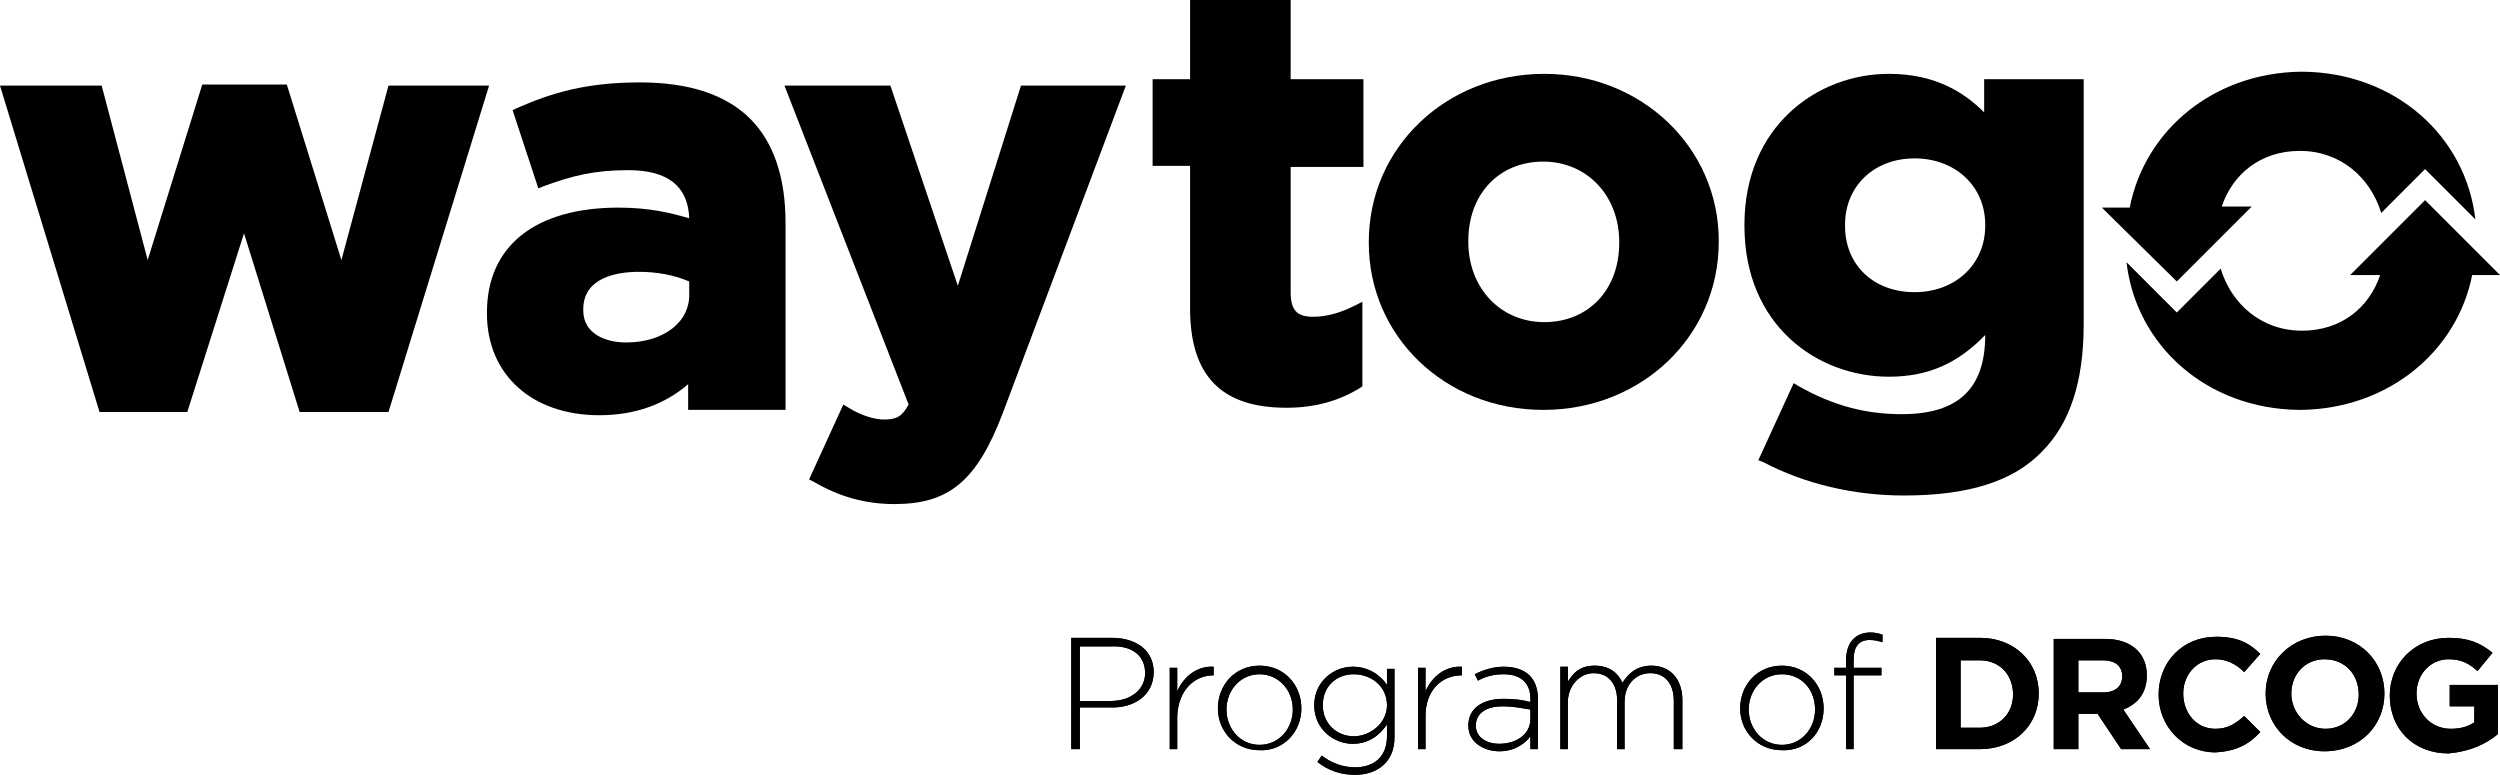<?xml version="1.0" encoding="UTF-8"?> <svg xmlns="http://www.w3.org/2000/svg" xmlns:xlink="http://www.w3.org/1999/xlink" version="1.1" id="Layer_1" x="0px" y="0px" viewBox="0 0 233.6 72.4" style="enable-background:new 0 0 233.6 72.4;" xml:space="preserve"> <path d="M233.4,68.6V64h-4.5v2h2.3v1.5c-0.6,0.4-1.3,0.6-2.2,0.6c-1.8,0-3.2-1.4-3.2-3.3v0c0-1.8,1.3-3.2,3-3.2 c1.2,0,1.9,0.4,2.7,1.1l1.4-1.7c-1.1-0.9-2.2-1.4-4.1-1.4c-3.2,0-5.5,2.4-5.5,5.4v0c0,3.1,2.2,5.4,5.5,5.4 C230.9,70.2,232.3,69.5,233.4,68.6 M220.4,64.9c0,1.8-1.3,3.2-3.1,3.2c-1.8,0-3.2-1.5-3.2-3.3v0c0-1.8,1.3-3.2,3.1-3.2 C219.1,61.6,220.4,63,220.4,64.9L220.4,64.9z M222.8,64.8L222.8,64.8c0-3-2.3-5.4-5.5-5.4c-3.2,0-5.6,2.4-5.6,5.4v0 c0,3,2.3,5.4,5.5,5.4C220.5,70.2,222.8,67.8,222.8,64.8 M211.2,68.4l-1.5-1.5c-0.8,0.7-1.5,1.2-2.7,1.2c-1.8,0-3-1.5-3-3.3v0 c0-1.8,1.3-3.2,3-3.2c1,0,1.9,0.4,2.7,1.2l1.5-1.7c-1-1-2.1-1.6-4.1-1.6c-3.2,0-5.4,2.4-5.4,5.4v0c0,3,2.3,5.4,5.3,5.4 C209,70.2,210.2,69.5,211.2,68.4 M198.3,63.2c0,0.9-0.6,1.5-1.8,1.5h-2.3v-3h2.3C197.6,61.7,198.3,62.2,198.3,63.2L198.3,63.2z M200.9,70l-2.5-3.7c1.3-0.5,2.2-1.5,2.2-3.2v0c0-2.1-1.5-3.4-3.9-3.4h-4.8V70h2.3v-3.3h1.8l2.2,3.3H200.9z M188.1,64.9 c0,1.8-1.3,3.1-3.1,3.1h-1.8v-6.3h1.8C186.8,61.7,188.1,63,188.1,64.9L188.1,64.9z M190.5,64.8L190.5,64.8c0-3-2.3-5.2-5.5-5.2h-4.1 V70h4.1C188.2,70,190.5,67.8,190.5,64.8 M175.9,60v-0.7c-0.3-0.1-0.7-0.2-1.1-0.2c-1.4,0-2.3,0.9-2.3,2.6v0.7h-1.1v0.7h1.1V70h0.7 v-6.9h2.6v-0.7h-2.6v-0.7c0-1.3,0.5-1.9,1.5-1.9C175.2,59.8,175.5,59.9,175.9,60 M169.6,66.3c0,1.8-1.3,3.3-3.1,3.3 c-1.8,0-3.1-1.5-3.1-3.3v0c0-1.8,1.3-3.3,3.1-3.3C168.3,63,169.6,64.4,169.6,66.3L169.6,66.3z M170.4,66.2L170.4,66.2 c0-2.2-1.6-4-3.9-4c-2.3,0-3.9,1.8-3.9,4v0c0,2.1,1.6,3.9,3.9,3.9C168.8,70.2,170.4,68.4,170.4,66.2 M157.2,70v-4.6 c0-1.9-1.1-3.2-2.9-3.2c-1.4,0-2.2,0.8-2.7,1.6c-0.4-0.9-1.2-1.6-2.6-1.6c-1.4,0-2,0.7-2.5,1.5v-1.4h-0.7V70h0.7v-4.4 c0-1.5,1.1-2.7,2.4-2.7c1.4,0,2.2,1,2.2,2.5V70h0.7v-4.4c0-1.7,1.1-2.7,2.4-2.7c1.4,0,2.2,1,2.2,2.6V70H157.2z M143,67.2 c0,1.4-1.3,2.3-2.9,2.3c-1.2,0-2.2-0.6-2.2-1.7v0c0-1.1,0.9-1.8,2.5-1.8c1.1,0,1.9,0.2,2.6,0.3V67.2z M143.7,70v-4.7 c0-2-1.2-3-3.2-3c-1,0-1.9,0.3-2.7,0.7l0.3,0.6c0.7-0.4,1.5-0.6,2.4-0.6c1.6,0,2.5,0.8,2.5,2.3v0.3c-0.7-0.2-1.5-0.3-2.5-0.3 c-2,0-3.3,0.9-3.3,2.5v0c0,1.6,1.5,2.4,2.9,2.4c1.4,0,2.4-0.7,2.9-1.4V70H143.7z M136.6,63.1v-0.8c-1.5-0.1-2.8,0.9-3.4,2.3v-2.2 h-0.7V70h0.7v-3.1C133.2,64.5,134.7,63.1,136.6,63.1L136.6,63.1z M129.6,65.9c0,1.7-1.6,2.9-3.1,2.9c-1.6,0-2.9-1.2-2.9-2.9v0 c0-1.8,1.3-2.9,2.9-2.9C128.1,63,129.6,64.1,129.6,65.9L129.6,65.9z M130.3,68.9v-6.4h-0.7V64c-0.6-0.9-1.7-1.7-3.2-1.7 c-1.8,0-3.6,1.4-3.6,3.6v0c0,2.2,1.8,3.6,3.6,3.6c1.5,0,2.5-0.8,3.2-1.8v1.1c0,1.9-1.2,2.9-3,2.9c-1.1,0-2.2-0.4-3.1-1.1l-0.4,0.6 c1,0.8,2.2,1.2,3.5,1.2C128.7,72.4,130.3,71.2,130.3,68.9 M120.8,66.3c0,1.8-1.3,3.3-3.1,3.3c-1.8,0-3.1-1.5-3.1-3.3v0 c0-1.8,1.3-3.3,3.1-3.3C119.4,63,120.8,64.4,120.8,66.3L120.8,66.3z M121.6,66.2L121.6,66.2c0-2.2-1.6-4-3.9-4c-2.3,0-3.9,1.8-3.9,4 v0c0,2.1,1.6,3.9,3.9,3.9C119.9,70.2,121.6,68.4,121.6,66.2 M113.4,63.1v-0.8c-1.5-0.1-2.8,0.9-3.4,2.3v-2.2h-0.7V70h0.7v-3.1 C110.1,64.5,111.6,63.1,113.4,63.1L113.4,63.1z M107,62.9c0,1.5-1.3,2.6-3.2,2.6h-2.9v-5.1h2.9C105.7,60.3,107,61.2,107,62.9 L107,62.9z M107.8,62.8L107.8,62.8c0-2-1.6-3.2-3.9-3.2h-3.8V70h0.8v-3.9h2.8C105.9,66.2,107.8,65,107.8,62.8"></path> <polygon points="18.9,7.9 13.8,24.3 9.5,8 0,8 9.3,38.5 17.5,38.5 22.8,21.8 28,38.5 36.3,38.5 45.7,8 36.3,8 31.9,24.3 26.8,7.9 "></polygon> <g> <path d="M58.5,32c-1.9,0-4-0.8-4-3v-0.1c0-3,3.2-3.5,5.2-3.5c1.7,0,3.3,0.3,4.7,0.9v1.1C64.5,30.1,62,32,58.5,32 M59.8,7.7 c-5.1,0-8.3,1-11.5,2.4l-0.4,0.2l2.4,7.3l0.5-0.2c2.7-1,4.8-1.5,7.9-1.5c3.7,0,5.6,1.5,5.7,4.5c-1.7-0.5-3.7-1-6.6-1 c-7.8,0-12.3,3.6-12.3,9.8v0.1c0,5.7,4.2,9.5,10.5,9.5c3.3,0,6.1-1,8.3-2.9v2.4h9.1V20.8c0-4.2-1.1-7.5-3.3-9.7 C67.8,8.8,64.3,7.7,59.8,7.7"></path> <path d="M89.5,26.7L83.2,8h-9.9l11.6,29.8c-0.6,1.1-1.1,1.4-2.3,1.4c-0.9,0-2.2-0.4-3.3-1.1l-0.5-0.3l-3.2,7L76,45 c2.4,1.4,4.8,2.1,7.6,2.1c5.1,0,7.7-2.2,10.1-8.5L105.2,8h-9.8L89.5,26.7z"></path> <path d="M120.5,0h-9.3v7.4h-3.5v8.1h3.5v13.3c0,6.3,2.9,9.3,9,9.3c2.6,0,4.8-0.6,6.8-1.8l0.3-0.2v-7.9l-0.8,0.4 c-1.2,0.6-2.5,1-3.8,1c-1.5,0-2.1-0.6-2.1-2.3V15.6h6.8V7.4h-6.8V0z"></path> <path d="M137.2,22.5c0-4.4,2.9-7.4,7-7.4c4.1,0,7.1,3.2,7.1,7.5v0.1c0,4.4-2.9,7.4-7,7.4c-4.1,0-7.1-3.2-7.1-7.5V22.5z M144.3,6.9 c-9.2,0-16.4,6.9-16.4,15.7v0.1c0,8.7,7.1,15.6,16.3,15.6c9.2,0,16.4-6.9,16.4-15.7v-0.1C160.6,13.8,153.4,6.9,144.3,6.9"></path> <path d="M178.9,27.3c-3.8,0-6.5-2.5-6.5-6.2V21c0-3.6,2.7-6.2,6.5-6.2c3.8,0,6.6,2.6,6.6,6.2v0.1C185.5,24.7,182.7,27.3,178.9,27.3 M185.4,10.5c-1.9-1.9-4.6-3.6-8.9-3.6c-6.7,0-13.5,4.9-13.5,14.1v0.1c0,9.3,6.8,14.1,13.5,14.1c3.6,0,6.4-1.2,9-3.9 c0,5-2.5,7.4-7.8,7.4c-3.4,0-6.4-0.8-9.6-2.6l-0.5-0.3l-3.3,7.2l0.5,0.2c3.8,2,8.4,3.1,13.1,3.1c6,0,10.2-1.3,12.9-4.1 c2.6-2.6,3.9-6.5,3.9-11.9V7.4h-9.3V10.5z"></path> <path d="M231,25.7h2.6l-7-7l-7,7h2.8c-1,3-3.6,5.2-7.3,5.2c-3.8,0-6.6-2.5-7.6-5.8l-4.1,4.1l-4.7-4.7c0.9,7.8,7.5,13.7,16.1,13.8v0 c0,0,0.1,0,0.1,0c0,0,0.1,0,0.1,0v0C223.2,38.2,229.6,32.8,231,25.7"></path> <path d="M203.4,26.3l7-7h-2.8c1-3,3.6-5.2,7.3-5.2c3.8,0,6.6,2.5,7.6,5.8l4.1-4.1l4.7,4.7c-0.9-7.8-7.5-13.7-16.1-13.8v0 c0,0-0.1,0-0.1,0c0,0-0.1,0-0.1,0v0c-8.2,0.1-14.6,5.5-16,12.7h-2.6L203.4,26.3z"></path> </g> <path d="M233.4,68.6V64h-4.5v2h2.3v1.5c-0.6,0.4-1.3,0.6-2.2,0.6c-1.8,0-3.2-1.4-3.2-3.3v0c0-1.8,1.3-3.2,3-3.2 c1.2,0,1.9,0.4,2.7,1.1l1.4-1.7c-1.1-0.9-2.2-1.4-4.1-1.4c-3.2,0-5.5,2.4-5.5,5.4v0c0,3.1,2.2,5.4,5.5,5.4 C230.9,70.2,232.3,69.5,233.4,68.6 M220.4,64.9c0,1.8-1.3,3.2-3.1,3.2c-1.8,0-3.2-1.5-3.2-3.3v0c0-1.8,1.3-3.2,3.1-3.2 C219.1,61.6,220.4,63,220.4,64.9L220.4,64.9z M222.8,64.8L222.8,64.8c0-3-2.3-5.4-5.5-5.4c-3.2,0-5.6,2.4-5.6,5.4v0 c0,3,2.3,5.4,5.5,5.4C220.5,70.2,222.8,67.8,222.8,64.8 M211.2,68.4l-1.5-1.5c-0.8,0.7-1.5,1.2-2.7,1.2c-1.8,0-3-1.5-3-3.3v0 c0-1.8,1.3-3.2,3-3.2c1,0,1.9,0.4,2.7,1.2l1.5-1.7c-1-1-2.1-1.6-4.1-1.6c-3.2,0-5.4,2.4-5.4,5.4v0c0,3,2.3,5.4,5.3,5.4 C209,70.2,210.2,69.5,211.2,68.4 M198.3,63.2c0,0.9-0.6,1.5-1.8,1.5h-2.3v-3h2.3C197.6,61.7,198.3,62.2,198.3,63.2L198.3,63.2z M200.9,70l-2.5-3.7c1.3-0.5,2.2-1.5,2.2-3.2v0c0-2.1-1.5-3.4-3.9-3.4h-4.8V70h2.3v-3.3h1.8l2.2,3.3H200.9z M188.1,64.9 c0,1.8-1.3,3.1-3.1,3.1h-1.8v-6.3h1.8C186.8,61.7,188.1,63,188.1,64.9L188.1,64.9z M190.5,64.8L190.5,64.8c0-3-2.3-5.2-5.5-5.2h-4.1 V70h4.1C188.2,70,190.5,67.8,190.5,64.8 M175.9,60v-0.7c-0.3-0.1-0.7-0.2-1.1-0.2c-1.4,0-2.3,0.9-2.3,2.6v0.7h-1.1v0.7h1.1V70h0.7 v-6.9h2.6v-0.7h-2.6v-0.7c0-1.3,0.5-1.9,1.5-1.9C175.2,59.8,175.5,59.9,175.9,60 M169.6,66.3c0,1.8-1.3,3.3-3.1,3.3 c-1.8,0-3.1-1.5-3.1-3.3v0c0-1.8,1.3-3.3,3.1-3.3C168.3,63,169.6,64.4,169.6,66.3L169.6,66.3z M170.4,66.2L170.4,66.2 c0-2.2-1.6-4-3.9-4c-2.3,0-3.9,1.8-3.9,4v0c0,2.1,1.6,3.9,3.9,3.9C168.8,70.2,170.4,68.4,170.4,66.2 M157.2,70v-4.6 c0-1.9-1.1-3.2-2.9-3.2c-1.4,0-2.2,0.8-2.7,1.6c-0.4-0.9-1.2-1.6-2.6-1.6c-1.4,0-2,0.7-2.5,1.5v-1.4h-0.7V70h0.7v-4.4 c0-1.5,1.1-2.7,2.4-2.7c1.4,0,2.2,1,2.2,2.5V70h0.7v-4.4c0-1.7,1.1-2.7,2.4-2.7c1.4,0,2.2,1,2.2,2.6V70H157.2z M143,67.2 c0,1.4-1.3,2.3-2.9,2.3c-1.2,0-2.2-0.6-2.2-1.7v0c0-1.1,0.9-1.8,2.5-1.8c1.1,0,1.9,0.2,2.6,0.3V67.2z M143.7,70v-4.7 c0-2-1.2-3-3.2-3c-1,0-1.9,0.3-2.7,0.7l0.3,0.6c0.7-0.4,1.5-0.6,2.4-0.6c1.6,0,2.5,0.8,2.5,2.3v0.3c-0.7-0.2-1.5-0.3-2.5-0.3 c-2,0-3.3,0.9-3.3,2.5v0c0,1.6,1.5,2.4,2.9,2.4c1.4,0,2.4-0.7,2.9-1.4V70H143.7z M136.6,63.1v-0.8c-1.5-0.1-2.8,0.9-3.4,2.3v-2.2 h-0.7V70h0.7v-3.1C133.2,64.5,134.7,63.1,136.6,63.1L136.6,63.1z M129.6,65.9c0,1.7-1.6,2.9-3.1,2.9c-1.6,0-2.9-1.2-2.9-2.9v0 c0-1.8,1.3-2.9,2.9-2.9C128.1,63,129.6,64.1,129.6,65.9L129.6,65.9z M130.3,68.9v-6.4h-0.7V64c-0.6-0.9-1.7-1.7-3.2-1.7 c-1.8,0-3.6,1.4-3.6,3.6v0c0,2.2,1.8,3.6,3.6,3.6c1.5,0,2.5-0.8,3.2-1.8v1.1c0,1.9-1.2,2.9-3,2.9c-1.1,0-2.2-0.4-3.1-1.1l-0.4,0.6 c1,0.8,2.2,1.2,3.5,1.2C128.7,72.4,130.3,71.2,130.3,68.9 M120.8,66.3c0,1.8-1.3,3.3-3.1,3.3c-1.8,0-3.1-1.5-3.1-3.3v0 c0-1.8,1.3-3.3,3.1-3.3C119.4,63,120.8,64.4,120.8,66.3L120.8,66.3z M121.6,66.2L121.6,66.2c0-2.2-1.6-4-3.9-4c-2.3,0-3.9,1.8-3.9,4 v0c0,2.1,1.6,3.9,3.9,3.9C119.9,70.2,121.6,68.4,121.6,66.2 M113.4,63.1v-0.8c-1.5-0.1-2.8,0.9-3.4,2.3v-2.2h-0.7V70h0.7v-3.1 C110.1,64.5,111.6,63.1,113.4,63.1L113.4,63.1z M107,62.9c0,1.5-1.3,2.6-3.2,2.6h-2.9v-5.1h2.9C105.7,60.3,107,61.2,107,62.9 L107,62.9z M107.8,62.8L107.8,62.8c0-2-1.6-3.2-3.9-3.2h-3.8V70h0.8v-3.9h2.8C105.9,66.2,107.8,65,107.8,62.8"></path> </svg> 